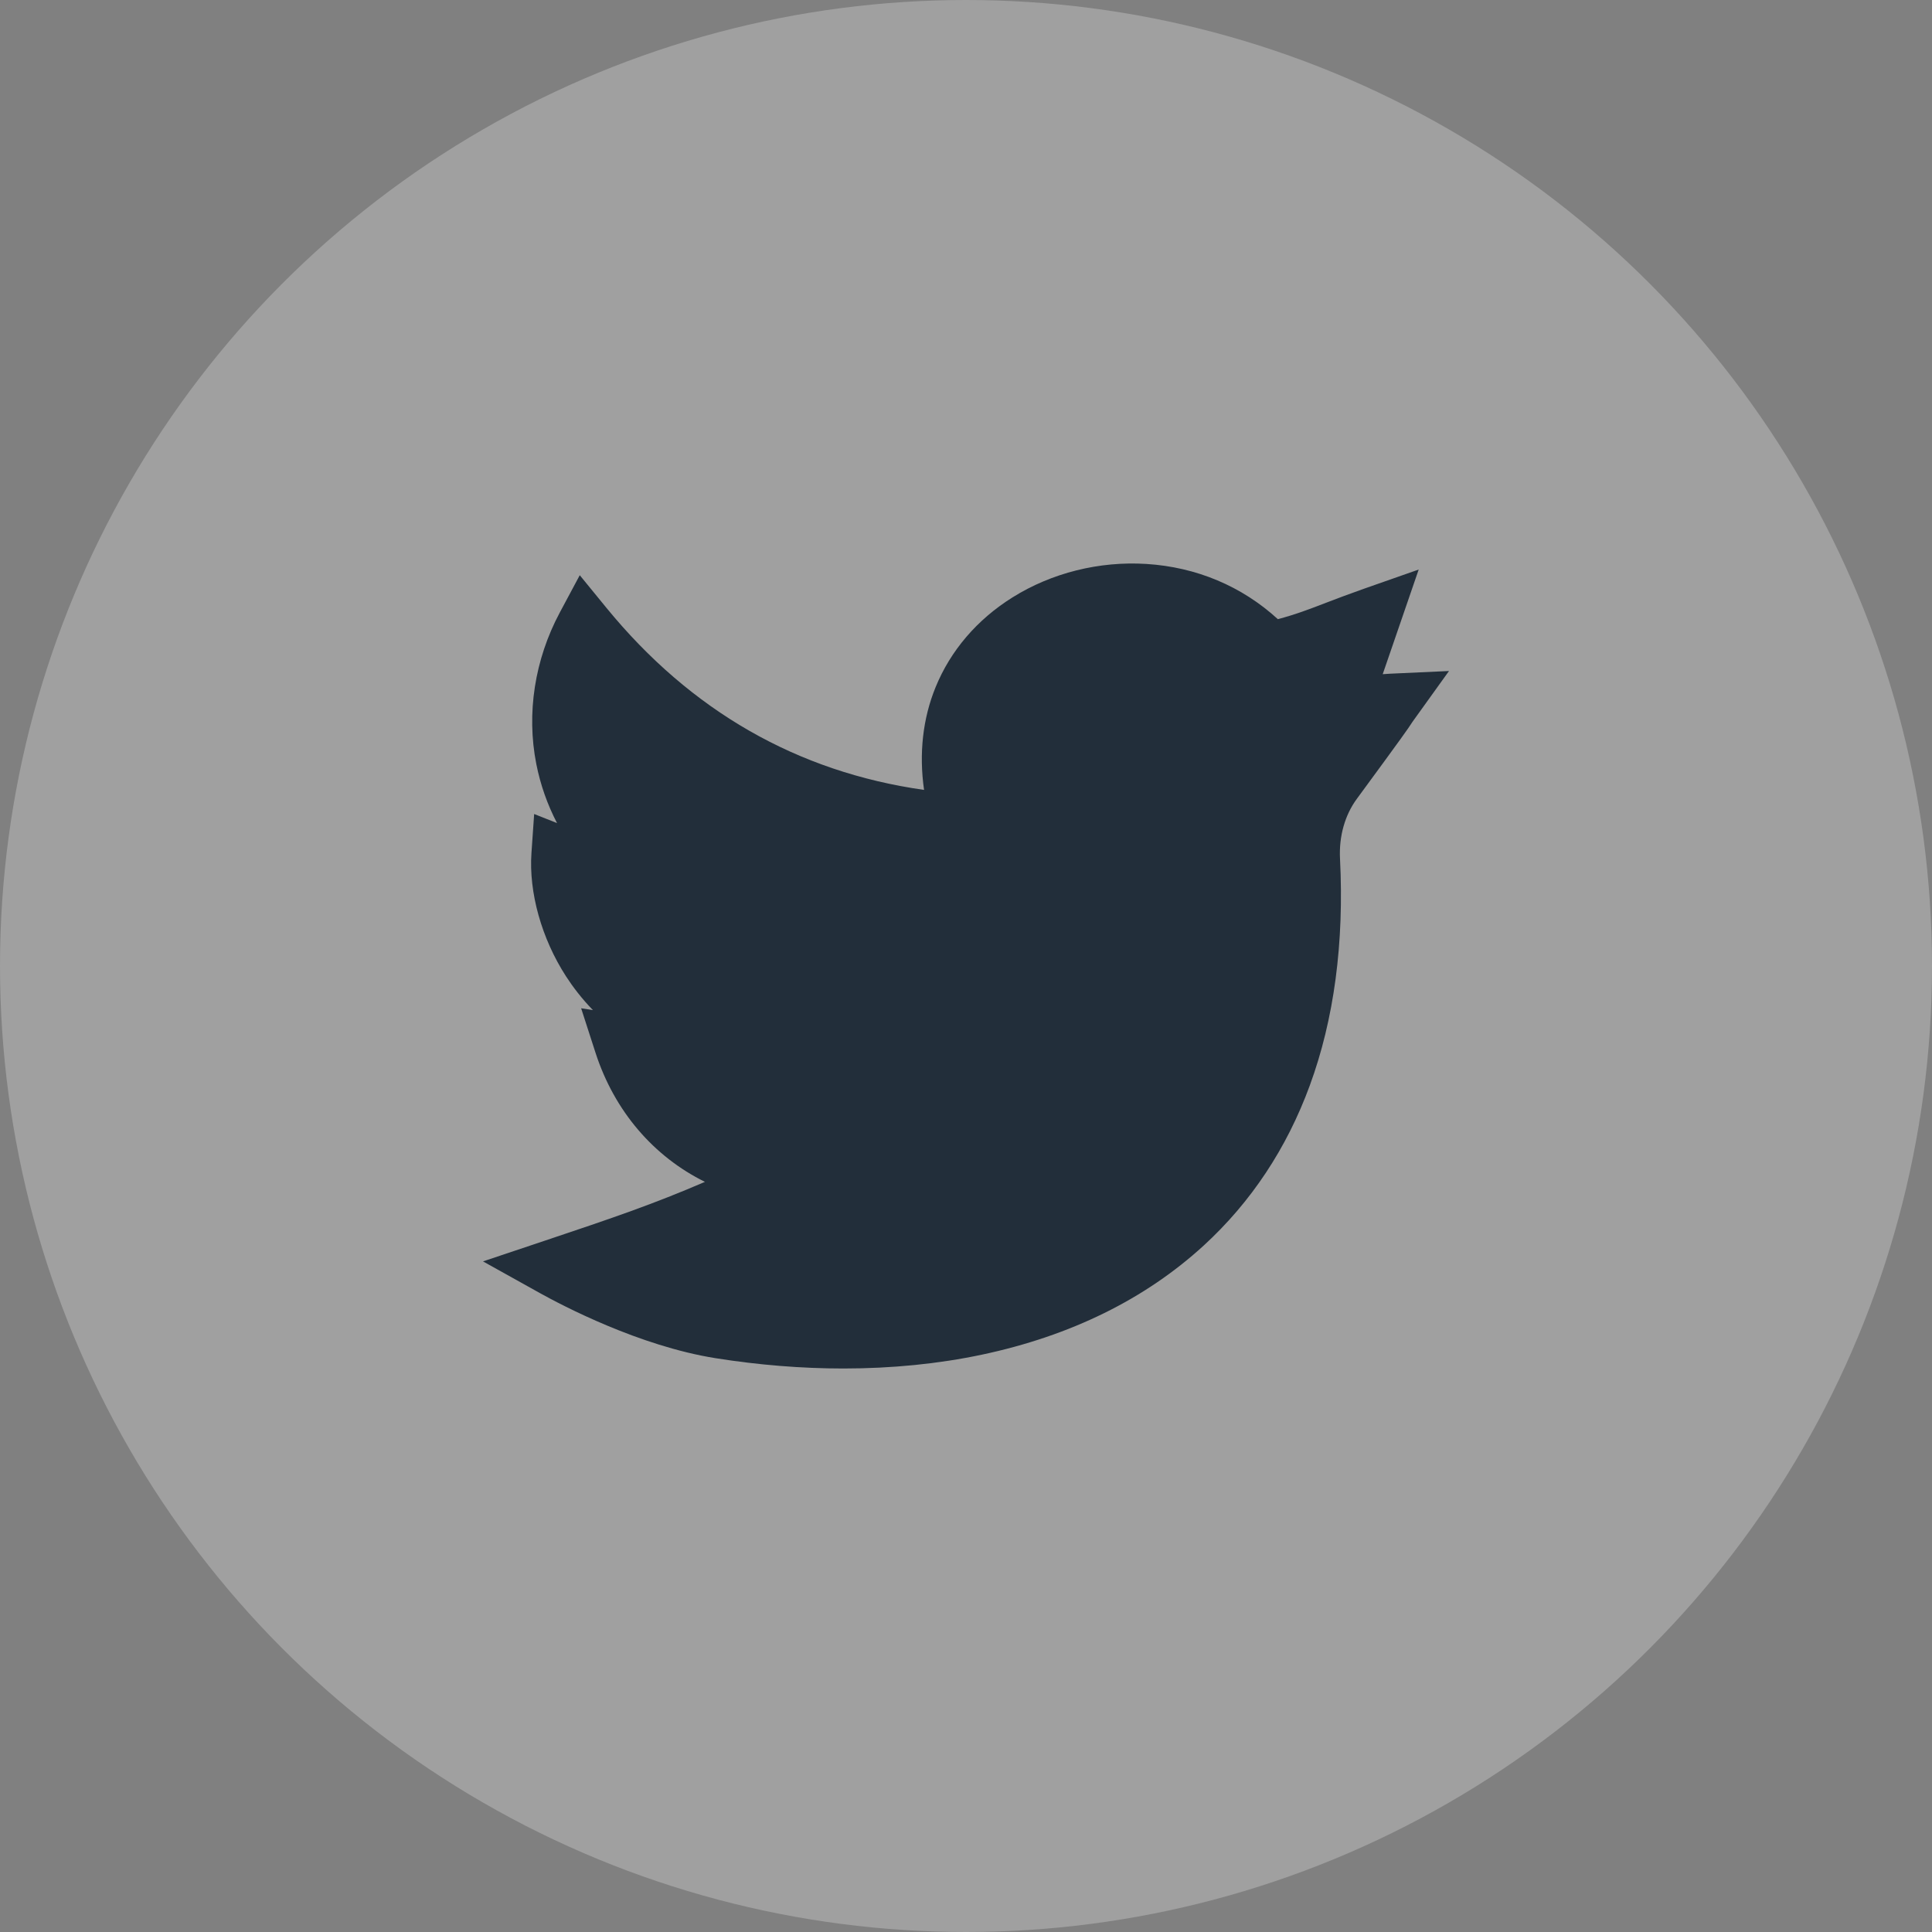 <svg width="48" height="48" viewBox="0 0 48 48" fill="none" xmlns="http://www.w3.org/2000/svg">
<rect x="0" y="0" width="48" height="48" fill="#808080" stroke="none"/>
<circle opacity="0.25" cx="24" cy="24" r="24" fill="white"/>
<path d="M20.954 34C19.916 34 18.848 33.914 17.773 33.743C15.88 33.441 13.964 32.432 13.422 32.131L12 31.339L13.54 30.823C15.223 30.26 16.246 29.91 17.514 29.363C16.245 28.737 15.267 27.612 14.796 26.157L14.438 25.05L14.731 25.096C14.453 24.81 14.233 24.52 14.062 24.256C13.456 23.318 13.135 22.173 13.204 21.191L13.271 20.224L13.839 20.449C13.599 19.988 13.426 19.496 13.324 18.98C13.076 17.722 13.284 16.385 13.909 15.216L14.404 14.291L15.066 15.101C17.16 17.661 19.811 19.18 22.958 19.625C22.829 18.723 22.926 17.852 23.245 17.072C23.616 16.163 24.276 15.392 25.154 14.843C26.128 14.233 27.31 13.938 28.481 14.011C29.724 14.089 30.852 14.563 31.748 15.383C32.186 15.267 32.508 15.144 32.944 14.976C33.206 14.876 33.504 14.762 33.876 14.631L35.247 14.15L34.353 16.75C34.412 16.745 34.472 16.741 34.536 16.738L36 16.671L35.135 17.875C35.085 17.944 35.072 17.964 35.055 17.991C34.985 18.098 34.898 18.231 33.711 19.846C33.413 20.25 33.265 20.777 33.292 21.329C33.398 23.427 33.145 25.326 32.54 26.972C31.969 28.529 31.083 29.865 29.908 30.943C28.453 32.276 26.599 33.189 24.396 33.656C23.315 33.885 22.155 34 20.954 34Z" fill="#222E3A"/>
</svg>
